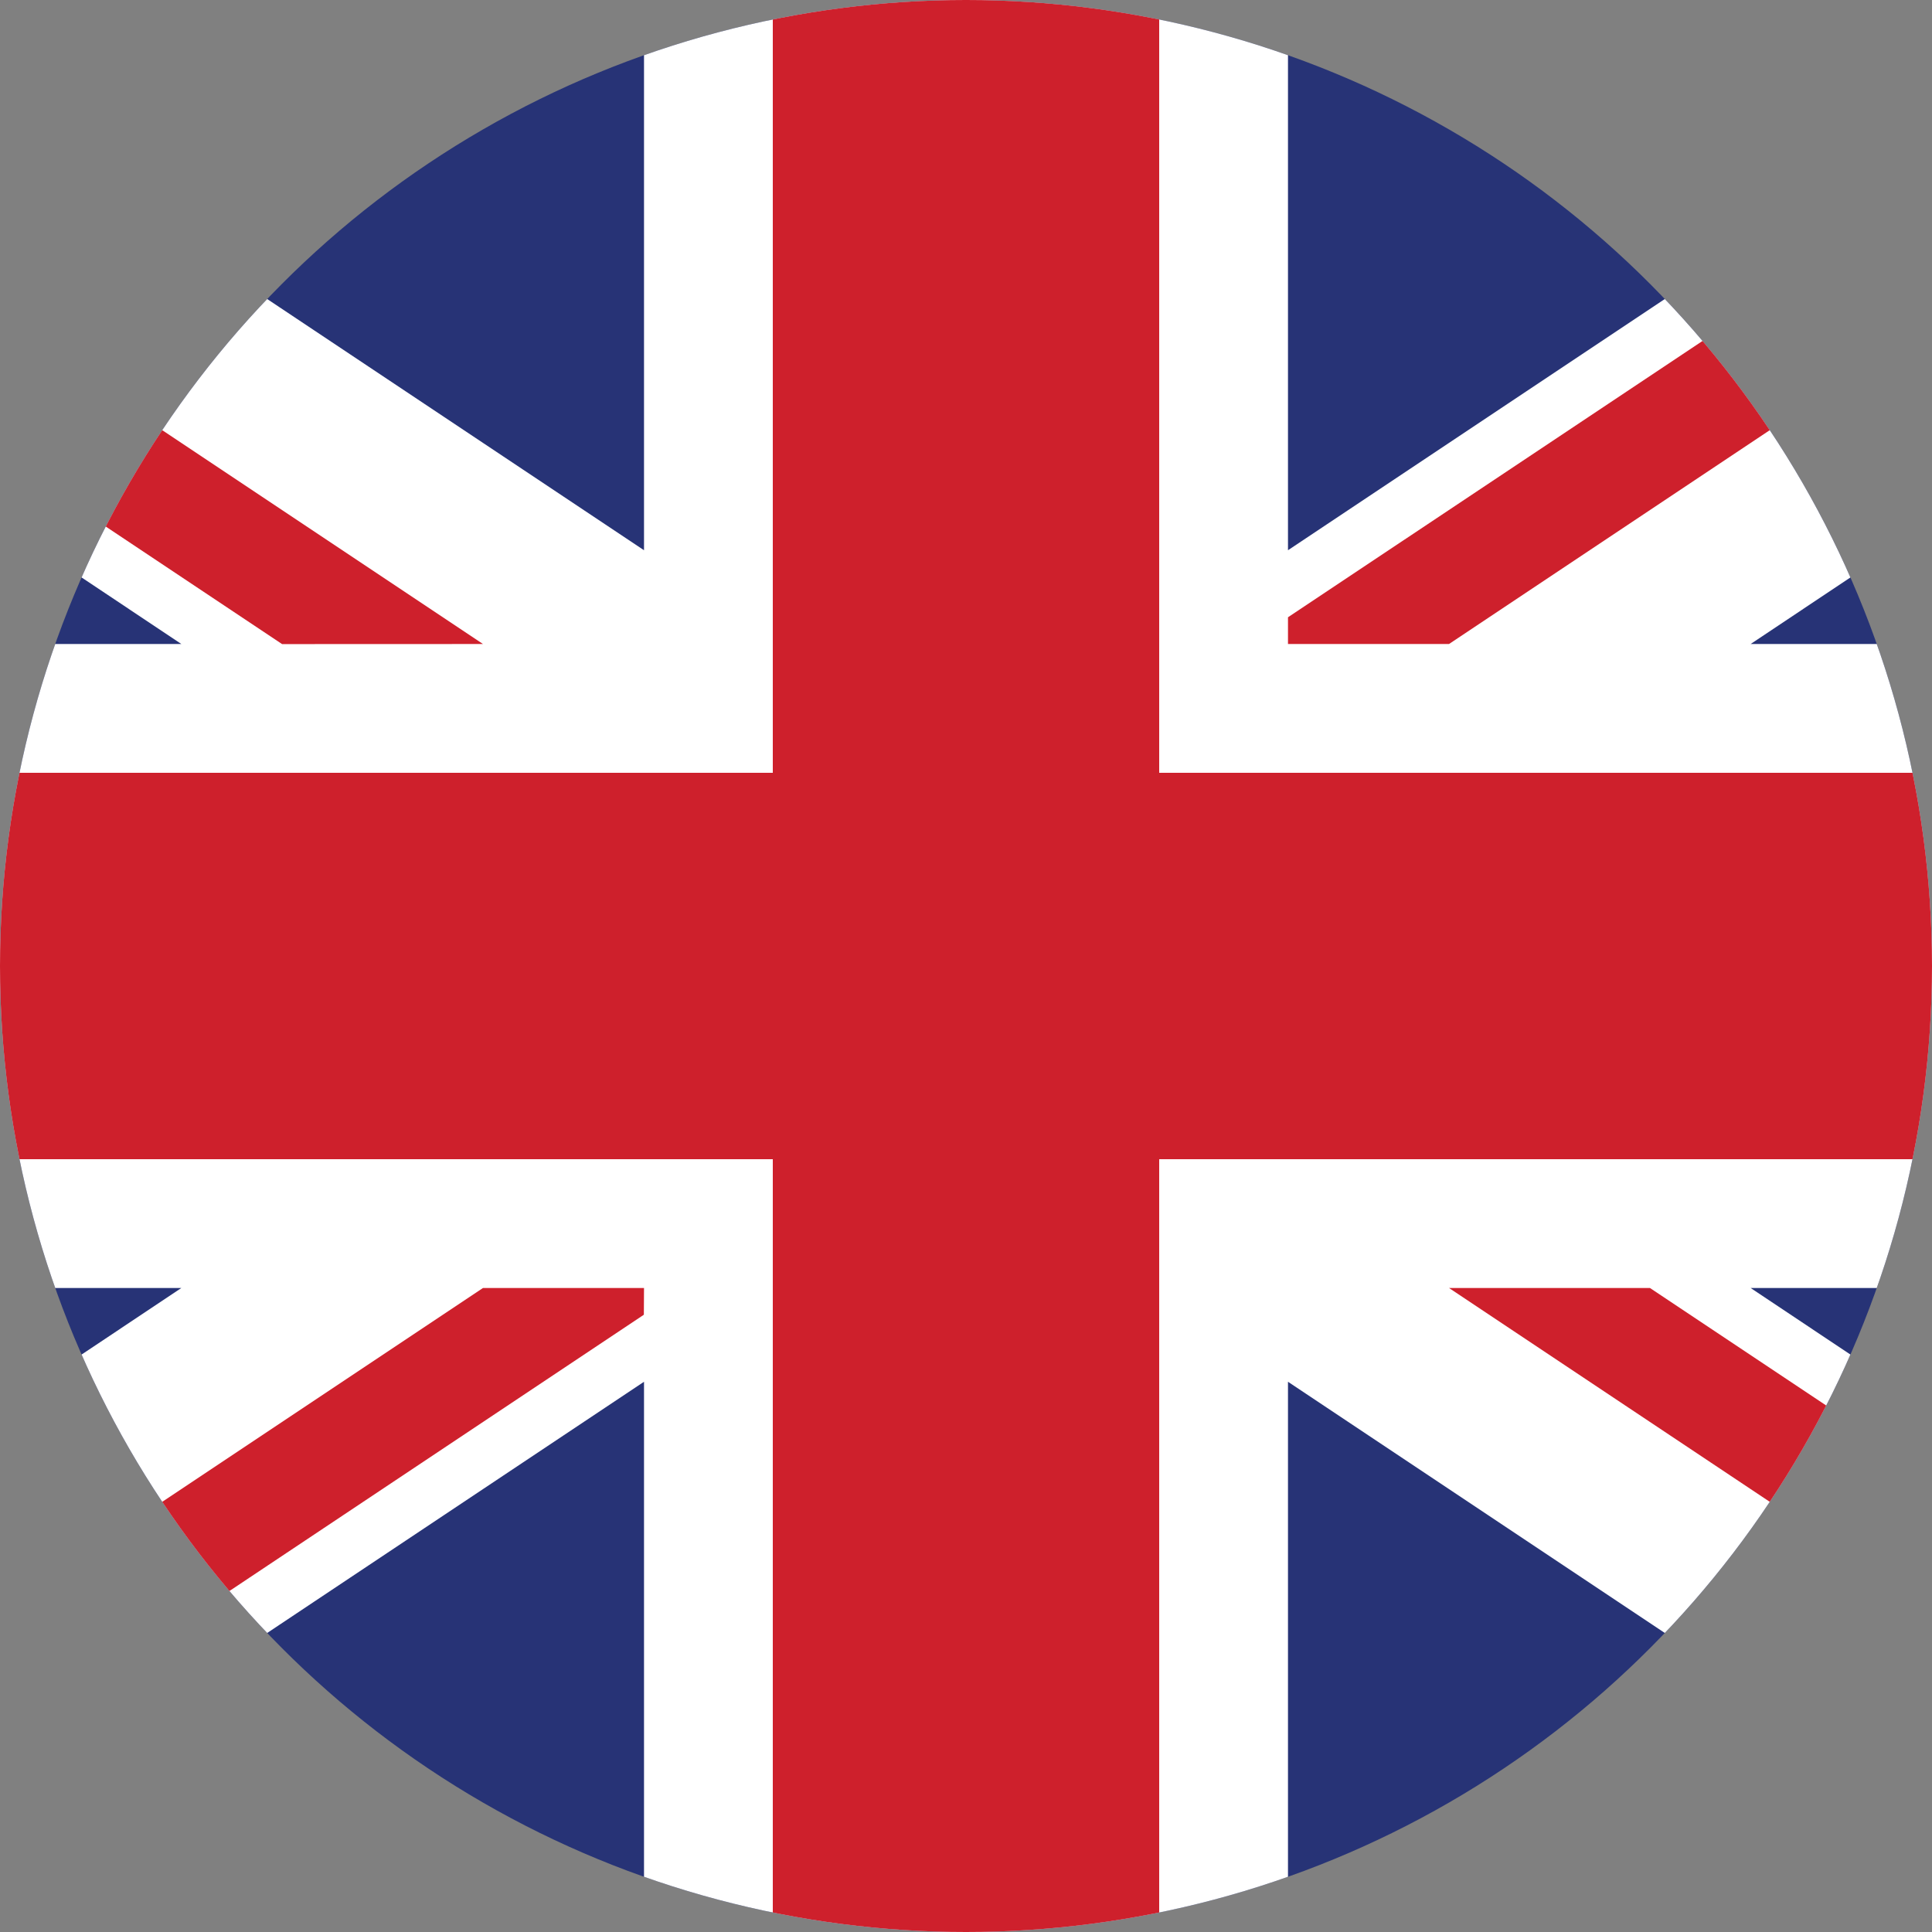 <svg xmlns="http://www.w3.org/2000/svg" xmlns:xlink="http://www.w3.org/1999/xlink" width="50" height="50" viewBox="0 0 50 50"><rect x="0" y="0" width="50" height="50" fill="#808080" stroke="none"/><defs><clipPath id="a"><circle cx="25" cy="25" r="25" fill="none"/></clipPath></defs><g transform="translate(-37.5)"><g transform="translate(37.5)" clip-path="url(#a)"><rect width="75" height="50" transform="translate(-12.5)" fill="#273376"/><path d="M75,0H67.194L45.833,14.24V0H29.167V14.24L7.806,0H0V5.2L17.194,16.667H0V33.333H17.194L0,44.8V50H7.806L29.167,35.76V50H45.833V35.76L67.194,50H75V44.8L57.806,33.333H75V16.667H57.806L75,5.2Z" transform="translate(-12.5)" fill="#fff"/><path d="M42.5,30H75V20H42.5V0h-10V20H0V30H32.5V50h10Z" transform="translate(-12.5)" fill="#ce202c"/><path d="M25,16.667,0,0V3.469l19.8,13.2Z" transform="translate(-12.5)" fill="#ce202c"/><path d="M155.2,100H150l25,16.667V113.2Z" transform="translate(-112.5 -66.667)" fill="#ce202c"/><path d="M29.167,100H25L0,116.667H5.2l23.963-15.975Z" transform="translate(-12.5 -66.667)" fill="#ce202c"/><path d="M137.5,16.667h4.167L166.667,0h-5.2L137.5,15.975Z" transform="translate(-104.167)" fill="#ce202c"/></g></g></svg>